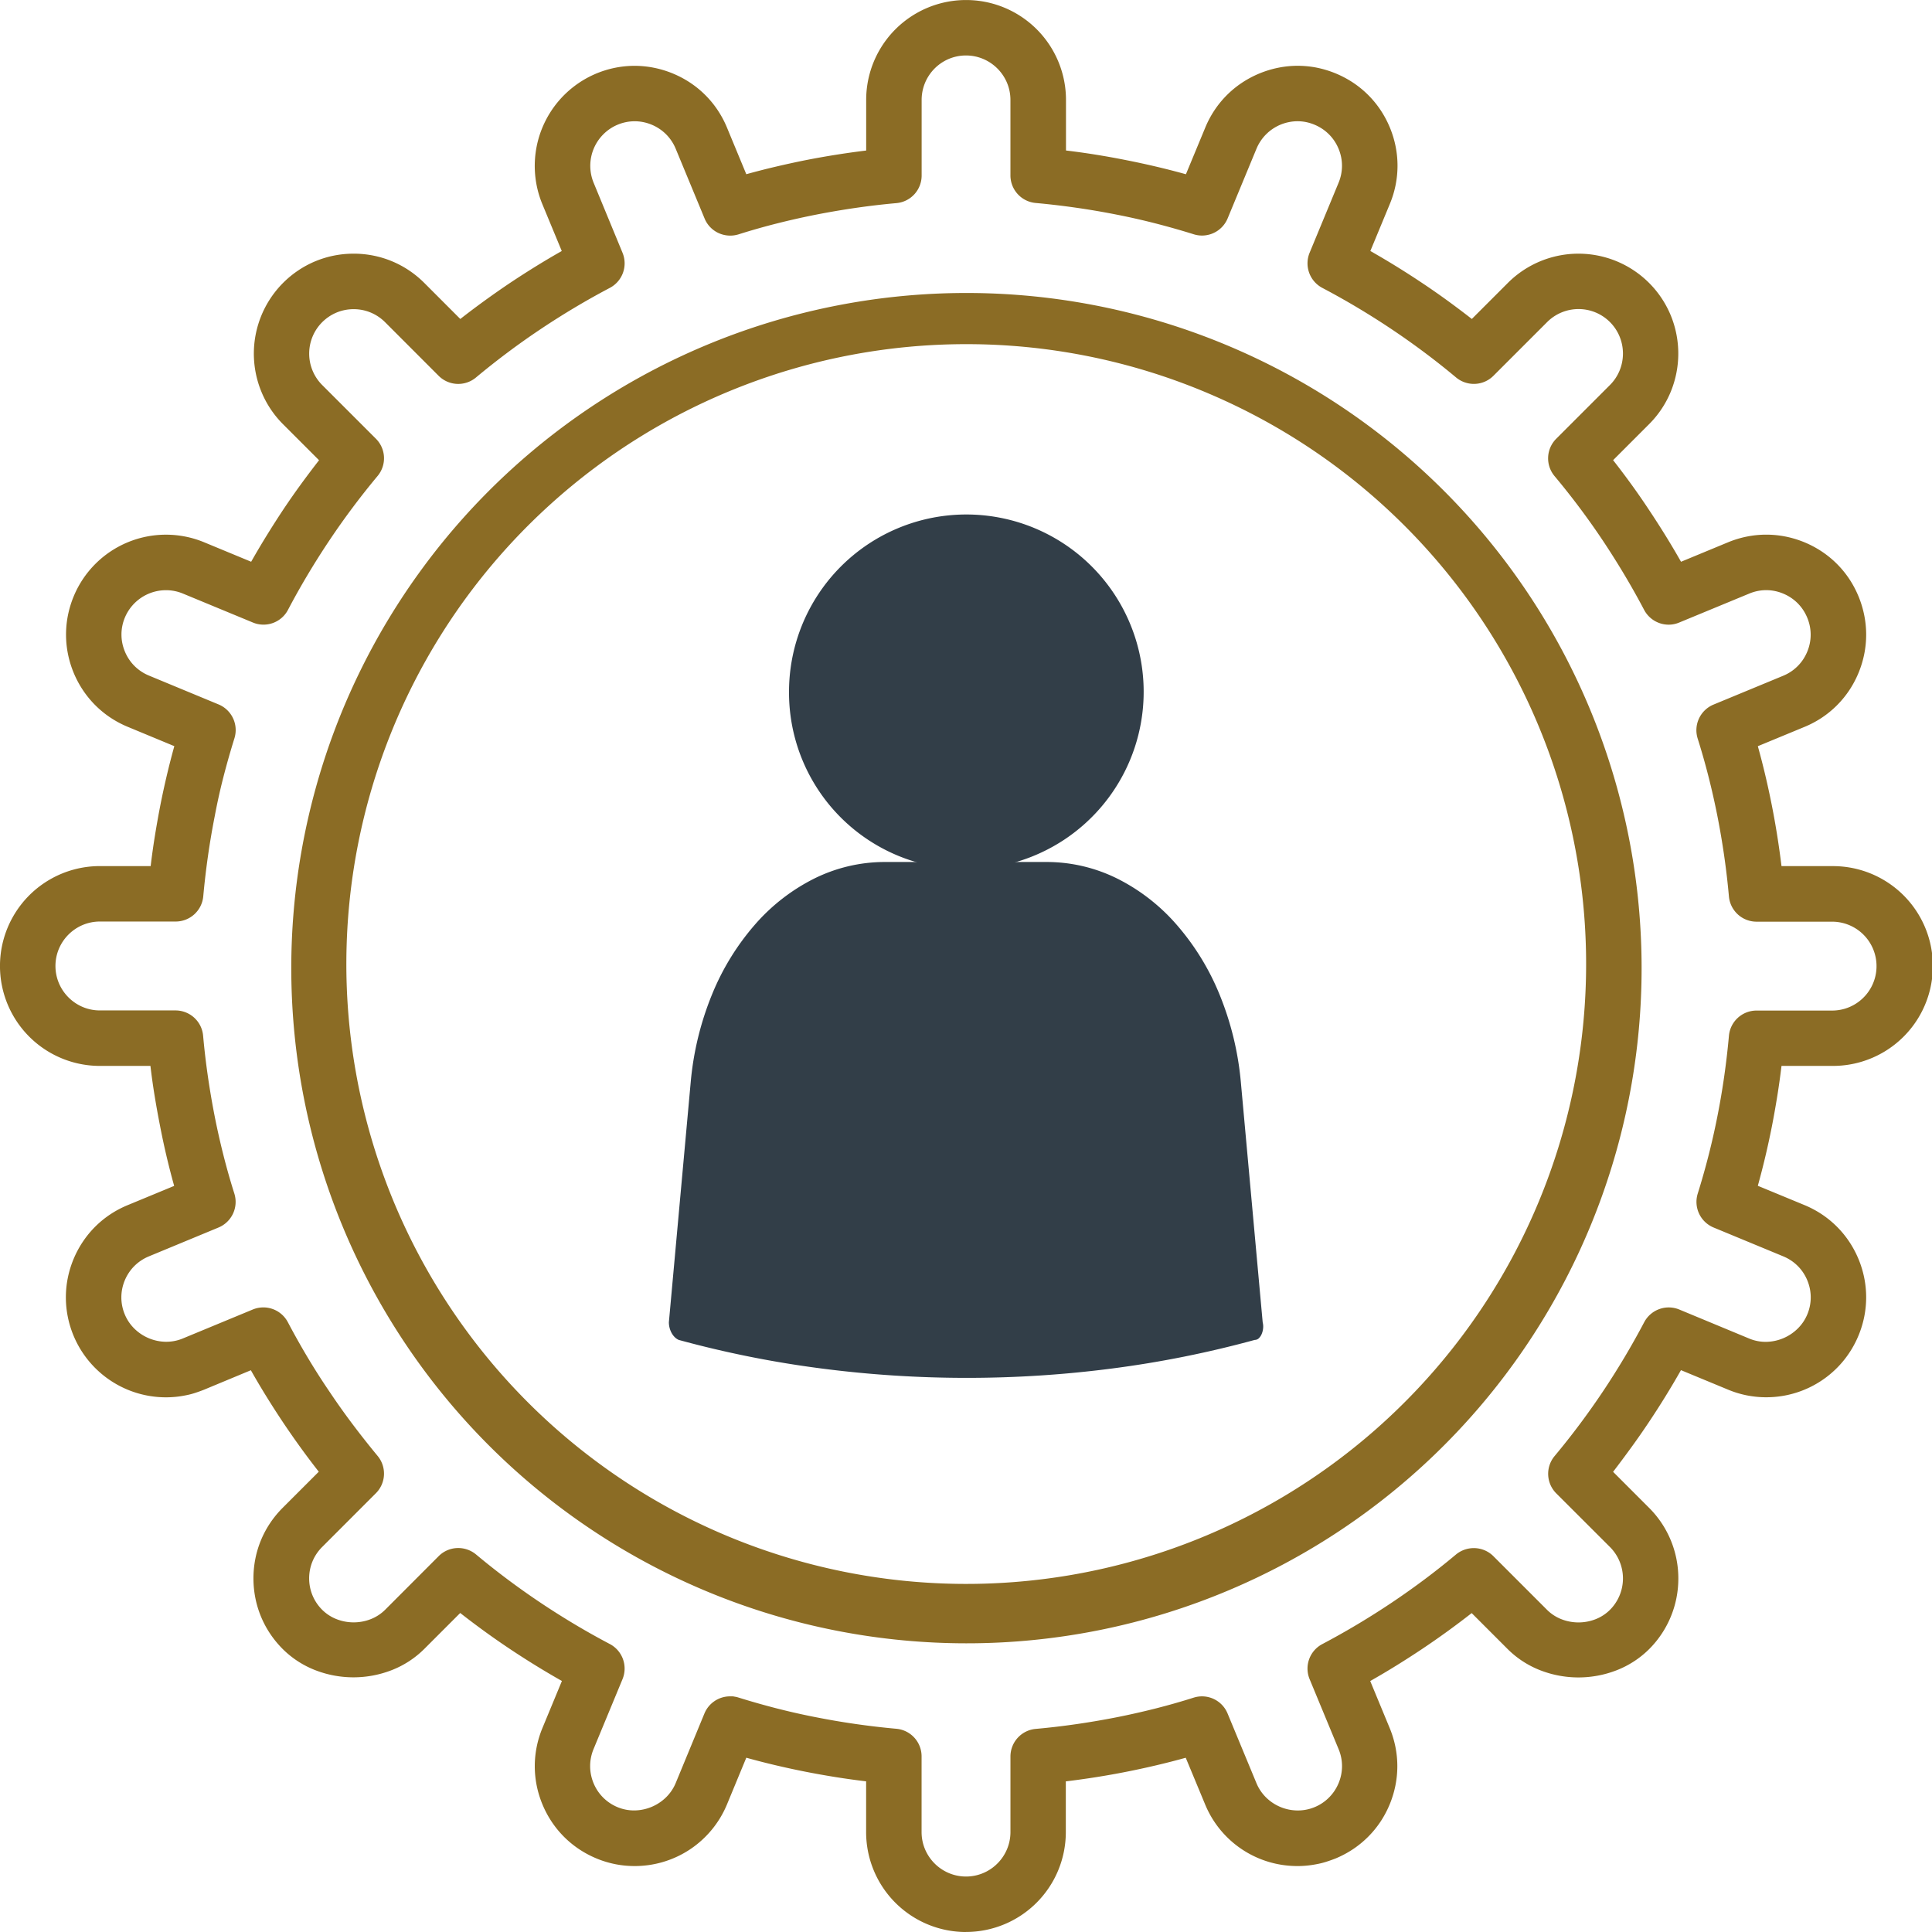 <svg xmlns="http://www.w3.org/2000/svg" id="Groupe_56" data-name="Groupe 56" width="106.14" height="106.141" viewBox="0 0 106.14 106.141"><g id="Groupe_55" data-name="Groupe 55"><path id="Trac&#xE9;_93" data-name="Trac&#xE9; 93" d="M53.073,106.141a5.489,5.489,0,0,1-5.49-5.49V97.863q-.84-.1-1.673-.233t-1.657-.295q-.824-.163-1.639-.355T41,96.565l-1.059,2.561a5.5,5.5,0,0,1-2.023,2.468,5.481,5.481,0,0,1-3.05.923q-.272,0-.54-.026t-.532-.079q-.263-.053-.521-.131t-.508-.183a5.546,5.546,0,0,1-.955-.51,5.421,5.421,0,0,1-1.5-1.5,5.592,5.592,0,0,1-.827-1.993,5.413,5.413,0,0,1,0-2.126,5.534,5.534,0,0,1,.316-1.037l1.069-2.582q-.731-.414-1.447-.855T28,90.582q-.7-.467-1.378-.959t-1.339-1.009l-1.979,1.98a5.221,5.221,0,0,1-1.8,1.166,5.79,5.79,0,0,1-4.172,0,5.211,5.211,0,0,1-1.8-1.166,5.556,5.556,0,0,1-.689-.838,5.421,5.421,0,0,1-.814-1.964,5.577,5.577,0,0,1,0-2.159,5.415,5.415,0,0,1,.815-1.964,5.532,5.532,0,0,1,.69-.837l1.979-1.979q-.515-.657-1.006-1.336t-.958-1.376q-.467-.7-.909-1.414t-.858-1.449L11.21,76.347q-.252.1-.51.183t-.521.131q-.263.053-.53.079t-.537.026a5.5,5.5,0,0,1-5.388-4.429,5.429,5.429,0,0,1,0-2.126A5.556,5.556,0,0,1,4.55,68.22a5.424,5.424,0,0,1,1.5-1.5,5.533,5.533,0,0,1,.957-.509l2.561-1.06q-.223-.8-.416-1.617T8.8,61.892q-.163-.825-.3-1.658t-.235-1.675H5.488a5.489,5.489,0,1,1,0-10.978H8.277q.1-.841.235-1.675t.295-1.658q.163-.825.355-1.639t.415-1.617L7.015,39.929a5.547,5.547,0,0,1-.956-.51,5.431,5.431,0,0,1-1.5-1.5,5.545,5.545,0,0,1-.826-1.993,5.428,5.428,0,0,1,0-2.126,5.57,5.57,0,0,1,.316-1.038,5.485,5.485,0,0,1,7.17-2.969l2.579,1.068q.415-.731.856-1.446T15.559,28q.467-.7.96-1.377t1.009-1.339l-1.98-1.98a5.454,5.454,0,0,1-1.2-1.814,5.5,5.5,0,0,1,2.04-6.635,5.426,5.426,0,0,1,1.964-.814,5.548,5.548,0,0,1,1.08-.105h0a5.534,5.534,0,0,1,1.079.106,5.423,5.423,0,0,1,1.963.815,5.556,5.556,0,0,1,.837.688l1.977,1.979q.659-.515,1.338-1.007T28,15.557q.7-.467,1.414-.909t1.448-.858l-1.069-2.58A5.5,5.5,0,0,1,33.8,3.722a5.405,5.405,0,0,1,2.124,0,5.611,5.611,0,0,1,2,.826,5.417,5.417,0,0,1,1.505,1.505,5.557,5.557,0,0,1,.511.959L41,9.571q.8-.222,1.617-.414T44.254,8.8q.824-.162,1.658-.295t1.674-.235V5.49a5.488,5.488,0,1,1,10.977,0V8.268q.841.1,1.675.235t1.658.3q.825.163,1.639.355t1.617.415l1.062-2.562a5.536,5.536,0,0,1,.51-.959,5.418,5.418,0,0,1,1.507-1.506,5.618,5.618,0,0,1,2-.826,5.395,5.395,0,0,1,2.124,0,5.646,5.646,0,0,1,1.99.827,5.419,5.419,0,0,1,1.5,1.5,5.588,5.588,0,0,1,.826,1.994,5.414,5.414,0,0,1,0,2.126,5.534,5.534,0,0,1-.316,1.037L75.284,13.79q.732.415,1.447.857t1.413.909q.7.467,1.377.959t1.338,1.008l1.98-1.98A5.486,5.486,0,0,1,91.8,17.357a5.521,5.521,0,0,1,0,4.133A5.454,5.454,0,0,1,90.6,23.3l-1.979,1.98q.515.658,1.007,1.337T90.585,28q.467.7.909,1.414t.858,1.448l2.58-1.068a5.56,5.56,0,0,1,1.039-.316,5.424,5.424,0,0,1,2.128,0,5.571,5.571,0,0,1,1.994.826,5.413,5.413,0,0,1,1.5,1.5,5.59,5.59,0,0,1,.825,2,5.431,5.431,0,0,1,0,2.127,5.573,5.573,0,0,1-.825,1.994,5.41,5.41,0,0,1-1.5,1.5,5.519,5.519,0,0,1-.957.509l-2.564,1.06q.222.8.415,1.618t.355,1.639q.163.825.295,1.658t.235,1.674h2.783a5.488,5.488,0,0,1,.139,10.975l-.035,0-.035,0H97.872q-.1.839-.234,1.671t-.295,1.657q-.163.824-.356,1.64t-.416,1.619l2.564,1.06a5.542,5.542,0,0,1,.957.51,5.427,5.427,0,0,1,1.5,1.5,5.562,5.562,0,0,1,.826,1.993,5.429,5.429,0,0,1,0,2.126,5.556,5.556,0,0,1-1.154,2.437,5.477,5.477,0,0,1-4.234,1.992q-.272,0-.54-.027t-.531-.079q-.263-.053-.521-.132t-.509-.184l-2.58-1.068q-.415.732-.857,1.448t-.909,1.414q-.467.7-.959,1.377T88.62,80.859l1.979,1.98a5.468,5.468,0,0,1,1.605,3.88A5.472,5.472,0,0,1,90.6,90.6a5.218,5.218,0,0,1-1.8,1.166,5.782,5.782,0,0,1-4.169,0,5.218,5.218,0,0,1-1.8-1.166l-1.98-1.98q-.659.515-1.338,1.007t-1.377.959q-.7.467-1.413.909t-1.446.857l1.068,2.58a5.523,5.523,0,0,1,.316,1.036,5.415,5.415,0,0,1,0,2.125,5.573,5.573,0,0,1-.825,1.994,5.431,5.431,0,0,1-1.5,1.5,5.554,5.554,0,0,1-.957.511q-.255.1-.515.183t-.523.131q-.263.052-.529.079t-.533.026a5.522,5.522,0,0,1-1.615-.24,5.468,5.468,0,0,1-3.459-3.151l-1.063-2.559q-.8.222-1.615.414t-1.638.355q-.824.163-1.659.295t-1.676.234v2.783a5.487,5.487,0,0,1-5.487,5.49ZM40.112,93.194q.056,0,.113,0t.114.013q.057.009.114.021t.114.03q1.045.326,2.114.6t2.156.485q1.087.215,2.19.373t2.217.259a1.521,1.521,0,0,1,1.386,1.517v4.158a2.428,2.428,0,0,0,.192.95,2.46,2.46,0,0,0,1.3,1.3,2.433,2.433,0,0,0,2.674-.524,2.437,2.437,0,0,0,.716-1.727V96.5A1.523,1.523,0,0,1,56.9,94.982q1.118-.1,2.223-.26t2.193-.373q1.087-.215,2.155-.485t2.109-.6a1.52,1.52,0,0,1,1.86.871l1.586,3.826a2.392,2.392,0,0,0,.531.789,2.484,2.484,0,0,0,1.7.713,2.412,2.412,0,0,0,1.389-.409,2.427,2.427,0,0,0,.668-.669,2.456,2.456,0,0,0,.367-.886,2.41,2.41,0,0,0,0-.944,2.463,2.463,0,0,0-.141-.461l-1.592-3.843a1.52,1.52,0,0,1,.7-1.93q.982-.519,1.936-1.089t1.874-1.186q.921-.617,1.806-1.279T79.99,85.4a1.537,1.537,0,0,1,1.583-.226,1.509,1.509,0,0,1,.47.319l2.949,2.949a2.319,2.319,0,0,0,.8.518,2.575,2.575,0,0,0,1.855,0,2.319,2.319,0,0,0,.8-.518,2.442,2.442,0,0,0,0-3.453L85.5,82.045a1.521,1.521,0,0,1-.093-2.053q.706-.846,1.368-1.731t1.279-1.806q.616-.921,1.185-1.875t1.088-1.937a1.524,1.524,0,0,1,1.93-.7L96.1,73.538a2.336,2.336,0,0,0,.945.18A2.528,2.528,0,0,0,98.752,73a2.365,2.365,0,0,0,.538-.791,2.458,2.458,0,0,0,.141-.461,2.409,2.409,0,0,0,0-.945,2.492,2.492,0,0,0-.367-.887,2.4,2.4,0,0,0-.669-.668,2.473,2.473,0,0,0-.427-.227l-3.826-1.584a1.525,1.525,0,0,1-.873-1.861q.327-1.046.6-2.116t.486-2.156q.215-1.087.372-2.189t.257-2.215A1.523,1.523,0,0,1,96.5,55.518h4.035l.029,0h.088a2.427,2.427,0,0,0,.95-.192,2.442,2.442,0,0,0-.95-4.691H96.5a1.524,1.524,0,0,1-1.517-1.388q-.1-1.116-.259-2.22t-.373-2.192q-.215-1.087-.486-2.155t-.6-2.111a1.524,1.524,0,0,1,.874-1.861l3.828-1.584a2.47,2.47,0,0,0,.425-.227,2.411,2.411,0,0,0,.667-.667,2.5,2.5,0,0,0,.368-.887,2.406,2.406,0,0,0,0-.948,2.513,2.513,0,0,0-.368-.888,2.408,2.408,0,0,0-.668-.669,2.519,2.519,0,0,0-.886-.369,2.381,2.381,0,0,0-.946,0,2.456,2.456,0,0,0-.463.143L92.254,34.2a1.5,1.5,0,0,1-.555.118,1.527,1.527,0,0,1-1.375-.814q-.519-.984-1.089-1.938T88.05,29.688q-.616-.921-1.279-1.806T85.4,26.151A1.521,1.521,0,0,1,85.5,24.1l2.948-2.949a2.427,2.427,0,0,0,.535-.808,2.459,2.459,0,0,0,0-1.84,2.439,2.439,0,0,0-3.987-.808l-2.949,2.949a1.515,1.515,0,0,1-1.007.445,1.527,1.527,0,0,1-1.046-.352q-.846-.707-1.731-1.369t-1.806-1.279q-.921-.616-1.874-1.185t-1.936-1.087a1.526,1.526,0,0,1-.7-1.931l1.592-3.846a2.459,2.459,0,0,0,.14-.461,2.408,2.408,0,0,0,0-.945,2.493,2.493,0,0,0-.367-.886,2.416,2.416,0,0,0-.67-.67,2.545,2.545,0,0,0-.886-.37,2.372,2.372,0,0,0-.942,0,2.442,2.442,0,0,0-1.558,1.038,2.466,2.466,0,0,0-.228.426L67.443,12a1.526,1.526,0,0,1-1.3.937,1.5,1.5,0,0,1-.564-.067q-1.044-.326-2.113-.6t-2.156-.486q-1.088-.215-2.192-.373t-2.221-.26a1.522,1.522,0,0,1-1.386-1.517V5.49a2.428,2.428,0,0,0-.192-.95,2.46,2.46,0,0,0-1.3-1.3,2.438,2.438,0,0,0-1.9,0A2.444,2.444,0,0,0,50.633,5.49V9.642a1.52,1.52,0,0,1-1.386,1.517q-1.116.1-2.221.26t-2.192.373q-1.087.215-2.155.485t-2.111.6a1.54,1.54,0,0,1-1.1-.077A1.512,1.512,0,0,1,38.707,12L37.123,8.175a2.47,2.47,0,0,0-.227-.427,2.417,2.417,0,0,0-.67-.671,2.482,2.482,0,0,0-.887-.368,2.4,2.4,0,0,0-.944,0,2.47,2.47,0,0,0-.461.141,2.426,2.426,0,0,0-.8.541,2.448,2.448,0,0,0-.52,2.652L34.2,13.886a1.523,1.523,0,0,1-.7,1.931q-.984.519-1.939,1.089t-1.875,1.186q-.921.616-1.806,1.279t-1.73,1.367a1.522,1.522,0,0,1-2.053-.093L21.155,17.7a2.478,2.478,0,0,0-.373-.306,2.416,2.416,0,0,0-.873-.362,2.462,2.462,0,0,0-.48-.047h0a2.47,2.47,0,0,0-.481.047,2.416,2.416,0,0,0-.874.362,2.478,2.478,0,0,0-.373.306,2.442,2.442,0,0,0,0,3.453L20.649,24.1a1.518,1.518,0,0,1,.093,2.052q-.707.848-1.37,1.734t-1.279,1.807q-.616.921-1.185,1.874T15.824,33.5a1.519,1.519,0,0,1-1.931.7l-3.843-1.59a2.419,2.419,0,0,0-.949-.186A2.448,2.448,0,0,0,6.72,34.387a2.411,2.411,0,0,0,0,.946,2.509,2.509,0,0,0,.367.886,2.4,2.4,0,0,0,.668.668,2.477,2.477,0,0,0,.426.227L12.008,38.7a1.525,1.525,0,0,1,.871,1.861q-.325,1.041-.6,2.108T11.8,44.825q-.215,1.087-.373,2.192t-.26,2.222a1.523,1.523,0,0,1-1.517,1.388H5.488a2.427,2.427,0,0,0-.949.192,2.458,2.458,0,0,0-1.3,1.3,2.441,2.441,0,0,0,0,1.9,2.46,2.46,0,0,0,1.3,1.3,2.424,2.424,0,0,0,.949.192H9.642A1.523,1.523,0,0,1,11.159,56.9q.1,1.118.26,2.223t.373,2.193q.215,1.087.485,2.155t.6,2.109A1.525,1.525,0,0,1,12,67.439L8.177,69.023a2.479,2.479,0,0,0-.426.227,2.411,2.411,0,0,0-.669.667,2.472,2.472,0,0,0-.368.886,2.412,2.412,0,0,0,0,.946,2.47,2.47,0,0,0,.141.462,2.373,2.373,0,0,0,.536.79,2.515,2.515,0,0,0,1.7.713,2.369,2.369,0,0,0,.95-.18l3.845-1.592a1.522,1.522,0,0,1,1.93.7q.52.985,1.09,1.94T18.1,76.453q.616.921,1.278,1.8t1.364,1.728a1.523,1.523,0,0,1-.091,2.053L17.7,84.987a2.479,2.479,0,0,0-.307.372,2.406,2.406,0,0,0-.362.873,2.479,2.479,0,0,0,0,.96,2.416,2.416,0,0,0,.362.874,2.469,2.469,0,0,0,.307.373,2.313,2.313,0,0,0,.8.518,2.582,2.582,0,0,0,1.857,0,2.328,2.328,0,0,0,.8-.518L24.1,85.491a1.512,1.512,0,0,1,1.007-.444,1.53,1.53,0,0,1,1.046.352q.847.707,1.733,1.37t1.807,1.279q.921.616,1.874,1.185T33.5,90.318a1.525,1.525,0,0,1,.7,1.931l-1.592,3.843a2.47,2.47,0,0,0-.14.462,2.41,2.41,0,0,0,0,.946,2.47,2.47,0,0,0,.14.462,2.445,2.445,0,0,0,.226.425,2.415,2.415,0,0,0,.669.668,2.474,2.474,0,0,0,.425.227,2.366,2.366,0,0,0,.947.179,2.524,2.524,0,0,0,1.707-.711,2.372,2.372,0,0,0,.539-.791L38.7,94.135a1.522,1.522,0,0,1,1.407-.941Zm12.96-2.914a37.092,37.092,0,1,1,14.469-2.929A37.009,37.009,0,0,1,53.072,90.28Zm0-71.373A34.055,34.055,0,1,0,66.356,21.6,33.98,33.98,0,0,0,53.072,18.907Z" fill="#8b6c25"></path></g><path id="Trac&#xE9;_94" data-name="Trac&#xE9; 94" d="M32.183,26.257A57.743,57.743,0,0,1,24.4,27.82a61.907,61.907,0,0,1-8.032.521,61.907,61.907,0,0,1-8.032-.521A57.742,57.742,0,0,1,.544,26.257a.723.723,0,0,1-.222-.152.988.988,0,0,1-.172-.23,1.214,1.214,0,0,1-.111-.282A1.247,1.247,0,0,1,0,25.286l1.2-13.2a16.654,16.654,0,0,1,1.175-4.82A13.69,13.69,0,0,1,4.73,3.438,10.611,10.611,0,0,1,7.985.911,8.729,8.729,0,0,1,11.851,0h8.916a8.732,8.732,0,0,1,3.867.912,10.611,10.611,0,0,1,3.255,2.527,13.689,13.689,0,0,1,2.358,3.829,16.652,16.652,0,0,1,1.175,4.82l1.2,13.2a.955.955,0,0,1,.024.327,1.054,1.054,0,0,1-.078.315.679.679,0,0,1-.16.237A.327.327,0,0,1,32.183,26.257Z" transform="translate(36.747 47.356)" fill="#323e48"></path><path id="Trac&#xE9;_95" data-name="Trac&#xE9; 95" d="M0,9.723a9.742,9.742,0,1,1,9.723,9.723h0A9.7,9.7,0,0,1,0,9.723Z" transform="translate(43.347 28.303)" fill="#323e48"></path></svg>